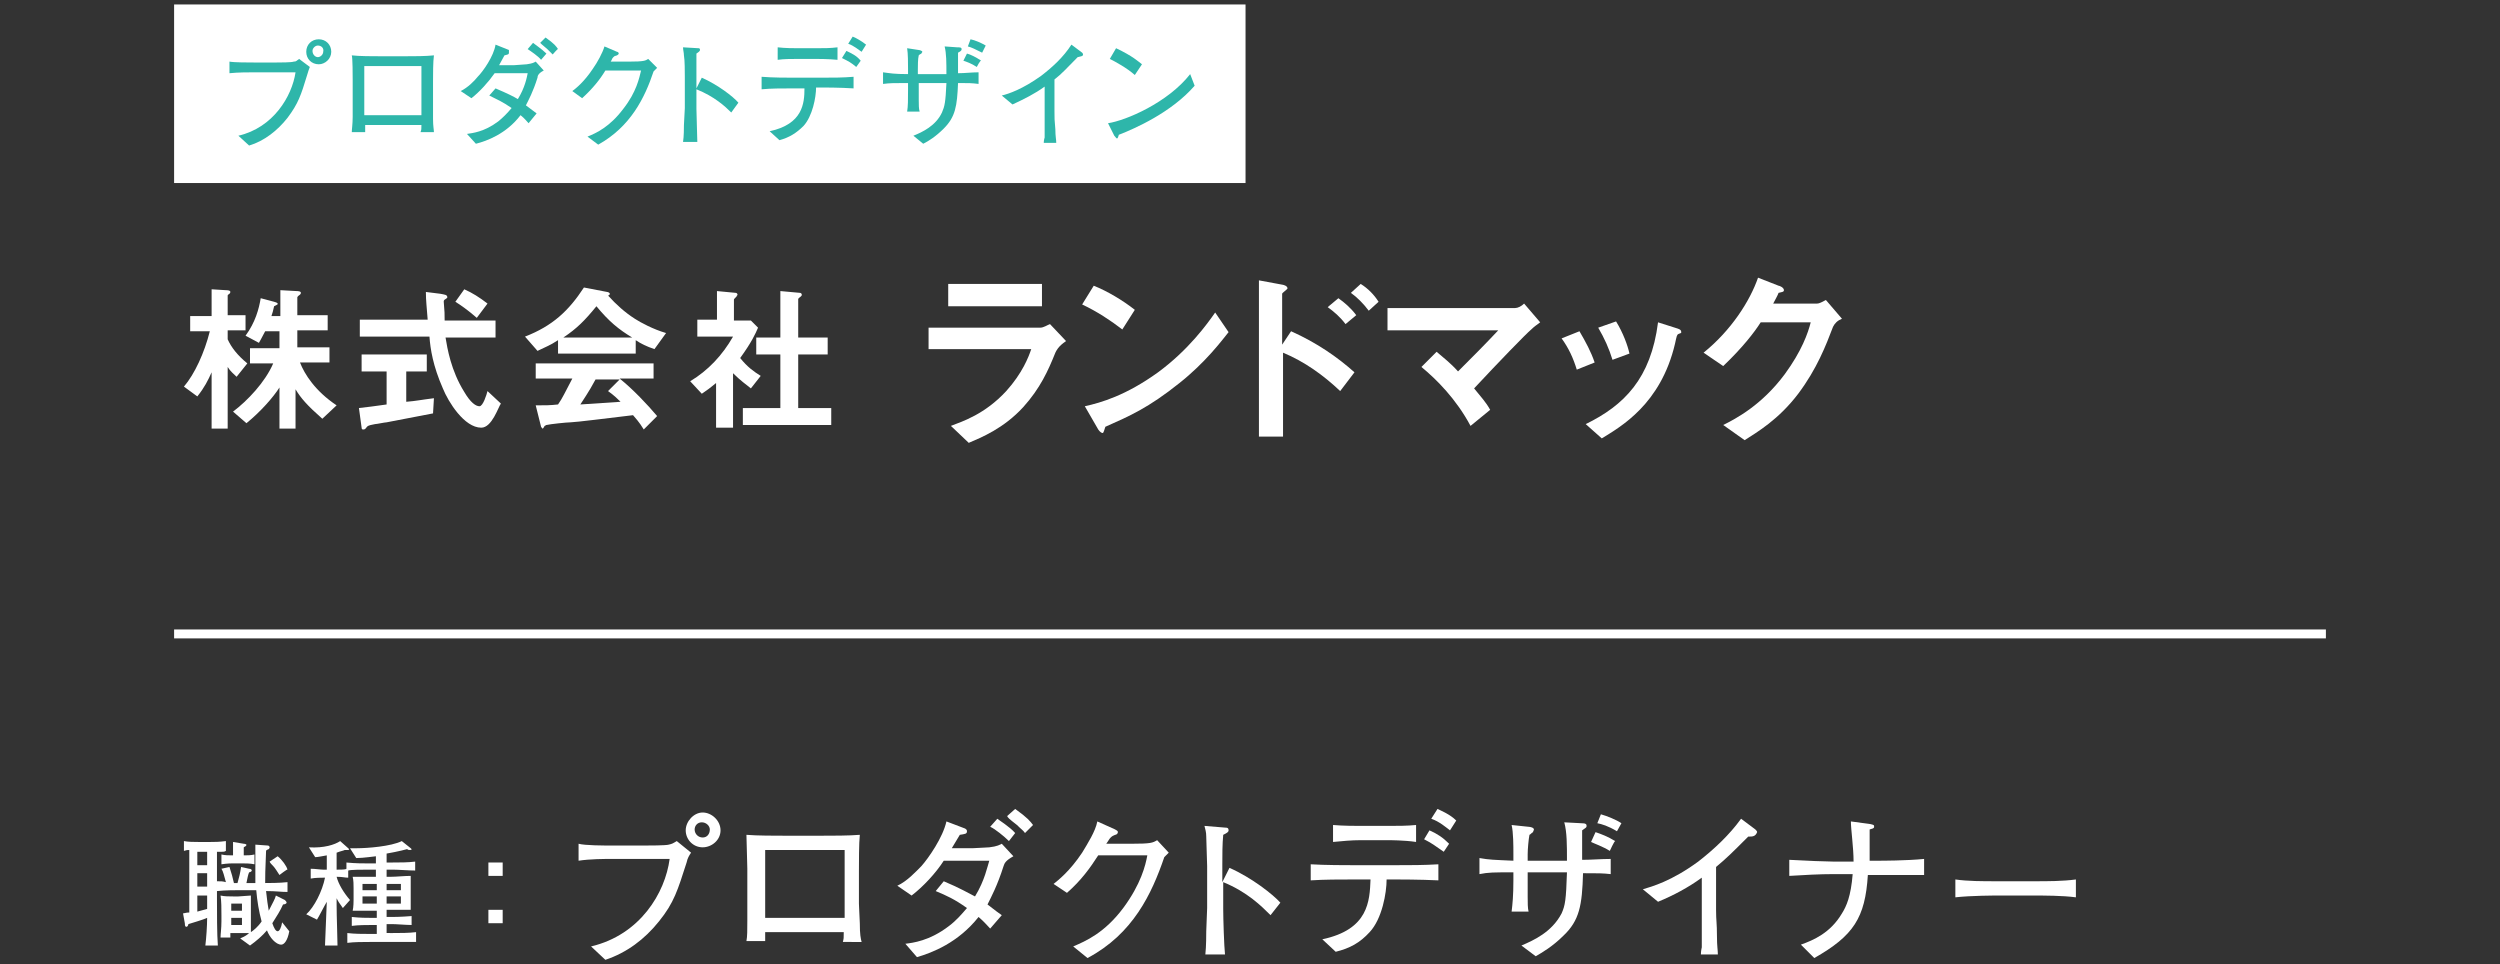 <?xml version="1.0" encoding="utf-8"?>
<!-- Generator: Adobe Illustrator 28.3.0, SVG Export Plug-In . SVG Version: 6.00 Build 0)  -->
<svg version="1.1" id="_レイヤー_2" xmlns="http://www.w3.org/2000/svg" xmlns:xlink="http://www.w3.org/1999/xlink" x="0px"
	 y="0px" viewBox="0 0 280 108" style="enable-background:new 0 0 280 108;" xml:space="preserve">
<rect x="0" y="0" width="280" height="108" fill="#333333" stroke="none"/>
<style type="text/css">
	.st0{fill:#FFFFFF;}
	.st1{fill:#2EB6AA;}
	.st2{fill:none;stroke:#FFFFFF;stroke-miterlimit:10;}
</style>
<g id="_レイヤー_1-2">
	<rect x="19.5" y="0.5" class="st0" width="120" height="20"/>
	<path class="st1" d="M34.4,8.4c-0.7,2.3-1,3.2-2.2,4.8c-1.1,1.4-2.6,2.6-4.3,3.1l-1.2-1.1c3.9-0.9,6-4.4,6.4-7.1h-4.7
		c-0.6,0-1.7,0-2.7,0.1V6.9c0.5,0.1,2.1,0.1,2.7,0.1H31c0.3,0,1.7,0,1.9-0.1c0.3,0,0.3-0.1,0.6-0.3l1.2,0.9
		C34.6,7.8,34.5,8,34.4,8.4z M35.7,7.2c-0.8,0-1.4-0.6-1.4-1.4s0.6-1.4,1.4-1.4c0.8,0,1.4,0.6,1.4,1.4S36.4,7.2,35.7,7.2z M35.6,5.1
		c-0.3,0-0.6,0.3-0.6,0.6c0,0.4,0.3,0.7,0.6,0.7s0.6-0.3,0.6-0.6C36.3,5.4,36,5.1,35.6,5.1L35.6,5.1z"/>
	<path class="st1" d="M47.1,14.8c0.1-0.3,0.1-0.3,0.1-0.8h-6.3c0,0.2,0,0.5,0,0.8h-1.5c0-0.3,0.1-0.9,0.1-1.7c0-1.3,0-1.4,0-1.5V8.9
		c0-0.4,0-2.4-0.1-2.7c0.8,0.1,2.4,0.1,3.2,0.1h2.8c0.9,0,2.3,0,3.2-0.1c-0.1,0.7-0.1,2.2-0.1,2.9v2.6c0,0.3,0,1.4,0,1.6
		c0,0.9,0.1,1.2,0.1,1.5L47.1,14.8L47.1,14.8z M47.2,7.4h-6.4v5.5h6.4V7.4z"/>
	<path class="st1" d="M60.2,8.7c-0.5,1.6-1,2.5-1.3,3.1c0.7,0.5,0.9,0.7,1.2,0.9l-0.9,1.1c-0.2-0.2-0.4-0.5-0.9-0.9
		c-1.6,2.1-3.8,2.9-5,3.2l-1-1.1c0.6-0.1,1.9-0.2,3.5-1.4c0.5-0.4,1-0.9,1.5-1.5c-1-0.7-1.7-1-2.5-1.4l0.7-0.8
		c1.4,0.6,2,0.9,2.5,1.2c0.8-1.3,1-2.4,1.1-2.9h-3.7c-0.7,1-1.7,2.1-2.6,2.8l-1.2-0.8c0.8-0.4,1.5-1.1,1.9-1.6
		c0.6-0.6,1.8-2.3,2-3.6l1.5,0.6C57,5.7,57,5.8,57,5.9c0,0.2-0.1,0.2-0.5,0.3c-0.1,0.2-0.5,0.9-0.6,1.1h1.7c0.2,0,1.2-0.1,1.4-0.1
		c0.7-0.1,0.8-0.2,1-0.3l0.9,1C60.3,8.2,60.2,8.5,60.2,8.7L60.2,8.7z M60.6,6.7c-0.3-0.4-1.2-1-1.5-1.2l0.6-0.7
		c0.1,0.1,1,0.7,1.5,1.2C61.2,6,60.6,6.7,60.6,6.7z M61.9,6.1c-0.2-0.2-0.3-0.3-0.6-0.6c-0.6-0.5-0.7-0.6-0.8-0.7l0.6-0.6
		c1,0.7,1.2,1,1.4,1.3C62.5,5.4,61.9,6.1,61.9,6.1z"/>
	<path class="st1" d="M73.2,8c-1,3-2.6,6.2-6.2,8.2l-1.2-0.9c1-0.4,2.5-1.1,4-3.1c1.5-1.9,1.8-3.5,2-4.3h-4c-0.6,1-1.4,2-2.6,3.1
		l-1.1-0.8c0.4-0.3,1.3-1,2.3-2.5c0.5-0.7,1.1-1.8,1.3-2.5l1.4,0.6c0.1,0,0.2,0.1,0.2,0.2c0,0.1-0.2,0.2-0.2,0.2
		c-0.2,0.1-0.2,0-0.4,0.2c-0.2,0.2-0.1,0.2-0.3,0.5h2.1c1.6,0,1.8-0.1,2.1-0.3l1,1C73.4,7.8,73.4,7.8,73.2,8L73.2,8z"/>
	<path class="st1" d="M81.9,12.6C81.2,11.9,80,10.8,78,10v2.2c0,0.8,0.1,3,0.1,3.7h-1.6c0.1-0.6,0.1-1.6,0.1-1.9
		c0-0.3,0.1-1.6,0.1-1.9V8.6c0-0.5,0-1.9-0.1-2.4c0-0.3-0.1-0.6-0.1-0.9l1.7,0.1c0.1,0,0.2,0,0.2,0.2c0,0.1-0.1,0.2-0.4,0.4
		C78,6.9,78,7.7,78,8.5v1.4l0.6-1.2c1.8,0.8,3.5,2.1,4.1,2.8L81.9,12.6L81.9,12.6z"/>
	<path class="st1" d="M92.1,9.8h-0.7c0,1.1-0.4,3.2-1.4,4.3c-0.8,0.8-1.6,1.3-2.7,1.6l-1.1-1c3.7-0.8,3.9-3.1,3.9-4.8h-1.4
		c-1.2,0-2.3,0-3.4,0.1V8.6c1.2,0.1,2.9,0.1,3.4,0.1h3.4c1.2,0,2.3,0,3.5-0.1v1.3C94.1,9.8,92.2,9.8,92.1,9.8z M91.5,6.6h-2.2
		c-0.7,0-1.5,0-2.2,0.1V5.3c0.8,0.1,1.9,0.1,2.2,0.1h2.2c0.8,0,1.5,0,2.3-0.1v1.4C92.8,6.6,91.6,6.6,91.5,6.6z M95.9,7.5
		c-0.6-0.5-0.8-0.6-1.6-1l0.5-0.8c0.6,0.3,1.1,0.5,1.6,1.1L95.9,7.5z M96.5,5.8c-0.3-0.2-0.9-0.7-1.5-0.9l0.5-0.8
		c0.3,0.1,1,0.5,1.5,0.9L96.5,5.8z"/>
	<path class="st1" d="M107.3,9.3c-0.1,2.6-0.3,3.8-1.6,5.1c-0.9,0.9-1.7,1.4-2.3,1.7l-1.1-0.9c1-0.4,2.5-1.1,3.2-2.6
		c0.3-0.7,0.4-1.1,0.5-3.3h-3.1v0.7c0,0.2,0,1.1,0,1.2c0,0.5,0,1,0.1,1.3h-1.4c0.1-0.6,0.1-1.3,0.1-2.5V9.3c-1.6,0-2,0-2.8,0.1V8.1
		c0.8,0.1,1.2,0.2,2.8,0.2V7.7c0-0.6,0-1.7-0.1-2.3l1.3,0.2c0.1,0,0.4,0.1,0.4,0.2c0,0.1-0.1,0.1-0.1,0.2c-0.2,0.1-0.2,0.1-0.3,0.2
		c-0.1,0.4-0.1,1.2-0.1,1.6v0.5h3.2c0-1.3,0-2.3-0.2-3.1l1.4,0.1c0.3,0,0.5,0,0.5,0.2c0,0.1,0,0.2-0.4,0.4c0,0.3,0,0.4,0,1.3l0,1
		c0.8,0,1.5-0.1,2.3-0.1v1.3C108.8,9.3,108.5,9.3,107.3,9.3L107.3,9.3z M109.4,7.5c-0.6-0.4-1.2-0.6-1.5-0.7l0.4-0.8
		c0.4,0.1,1,0.4,1.6,0.8C109.8,6.7,109.4,7.5,109.4,7.5z M110,5.9c-0.8-0.4-1.2-0.6-1.6-0.7l0.3-0.8c0.5,0.1,1.2,0.4,1.7,0.7
		L110,5.9z"/>
	<path class="st1" d="M120.7,6.4c-1.3,1.3-1.7,1.8-2.6,2.5v3.5c0,0.9,0,1,0.1,2.1c0,0.8,0.1,1.1,0.1,1.5h-1.4c0-0.3,0.1-0.6,0.1-0.6
		c0-0.5,0-2.7,0-3.1V9.7c-1.1,0.8-2.3,1.4-3.6,2l-1.2-1c0.8-0.2,2.3-0.7,4.4-2.2c1.3-1,2.5-2.1,3.4-3.5l1.2,0.9
		c0.1,0.1,0.1,0.2,0.1,0.2C121.3,6.3,121.1,6.3,120.7,6.4z"/>
	<path class="st1" d="M125.3,15.1c0,0.1-0.1,0.3-0.1,0.3c0,0.1-0.1,0.1-0.1,0.1c-0.1,0-0.1-0.1-0.3-0.3l-0.7-1.4
		c2-0.3,6.7-2.3,9.2-5.5l0.5,1.3C131.2,12.6,127.1,14.4,125.3,15.1L125.3,15.1z M127.1,8.4c-0.9-0.8-2.2-1.5-2.8-1.8l0.7-1.2
		c1.9,0.9,2.5,1.5,2.9,1.8L127.1,8.4z"/>
	<line class="st2" x1="260.5" y1="71" x2="19.5" y2="71"/>
	<path class="st0" d="M24.8,95.4c-0.4,0-0.4,0-0.5,0v5.3c0,1.4,0,4,0.1,5.2H23c0.1-0.8,0.2-2.2,0.2-3.1c-0.4,0.2-1.8,0.6-2.1,0.7
		c0,0.1-0.1,0.3-0.2,0.3c-0.1,0-0.2,0-0.2-0.4l-0.2-1.1c0.5-0.1,0.5-0.1,0.7-0.1v-7c-0.2,0-0.3,0-0.6,0.1v-1.1
		c0.5,0.1,1.1,0.1,1.6,0.1h1.4c0.5,0,0.9,0,1.7-0.1v1.1C25.1,95.4,25.1,95.4,24.8,95.4L24.8,95.4z M23.2,95.4h-1.1v1.5h1.1
		C23.2,96.9,23.2,95.4,23.2,95.4z M23.2,97.8h-1.1v1.5h1.1C23.2,99.4,23.2,97.8,23.2,97.8z M23.2,100.3h-1.1v1.8
		c0.4-0.1,0.4-0.1,1.1-0.3C23.2,101.8,23.2,100.3,23.2,100.3z M31.5,105.8c-0.6,0-1.3-0.8-1.6-1.6c-0.5,0.6-1.2,1.2-1.9,1.7
		l-1.1-0.8c0.5-0.2,0.8-0.4,1-0.6c-0.7,0-0.7,0-1,0h-1.1v0.5h-1.1c0-0.4,0.1-1,0.1-1.8v-0.7c0-0.7,0-1.6-0.1-2.2
		c0.4,0.1,1,0.1,1.4,0.1h0.6c0.3,0,1.1-0.1,1.4-0.1c0,0.5,0,0.7,0,1.9v0.9c0,0.7,0,1.3,0,1.3c0.3-0.2,0.8-0.6,1.2-1.2
		c-0.3-1.1-0.5-2.3-0.6-3.5h-1.8c-0.5,0-1.7,0-2.6,0.1v-1.1c0.5,0,0.6,0,1,0.1c-0.2-0.7-0.3-1.2-0.5-1.5l0.9-0.2
		c0.2,0.6,0.4,1.3,0.5,1.8h0.4c0.2-0.7,0.3-1.1,0.4-1.8l0.9,0.2c0.2,0,0.3,0.1,0.3,0.2c0,0.1-0.2,0.2-0.3,0.2
		c-0.1,0.2-0.2,0.7-0.3,1.2h1c0-0.8,0-3.5,0-4.3l1.4,0.1c0.1,0,0.2,0.1,0.2,0.2c0,0.1-0.1,0.2-0.1,0.2c0,0-0.3,0.1-0.3,0.2
		c-0.1,2.3-0.1,2.8-0.1,3.6c0.4,0,1.6,0,2.5-0.1v1.1c-0.8,0-1.2-0.1-2.4-0.1c0.1,1,0.2,1.6,0.3,2.2c0.5-1,0.7-1.3,0.8-1.7l1,0.5
		c0.1,0.1,0.2,0.2,0.2,0.3c0,0.1-0.2,0.2-0.4,0.2c-0.3,0.7-0.7,1.3-1.2,2.1c0.2,0.6,0.4,0.9,0.6,0.9c0.2,0,0.4-0.4,0.5-1l0.8,1
		C32.2,105.4,31.8,105.8,31.5,105.8L31.5,105.8z M27.2,96.7H26c-0.1,0-0.5,0-1.2,0.1v-1.1c0.4,0.1,0.8,0.1,1.3,0.1
		c0-0.3,0-1.3,0-1.5l1.2,0.2c0.2,0,0.3,0.1,0.3,0.1c0,0.2-0.2,0.2-0.3,0.3v0.9c0.4,0,0.8,0,1.2-0.1v1.1C28,96.7,27.5,96.7,27.2,96.7
		L27.2,96.7z M27.1,101.2h-1.2v0.8h1.2V101.2z M27.1,102.8h-1.2v0.8h1.2V102.8z M31.3,98c-0.2-0.3-0.5-0.8-0.7-1
		c-0.1-0.1-0.4-0.4-0.4-0.5l0.9-0.6c0.5,0.4,1,1.1,1.1,1.5C32.2,97.3,31.3,98,31.3,98z"/>
	<path class="st0" d="M44,105.5h-2.6c-0.8,0-1.7,0-2.5,0.1v-1.1c0.8,0.1,1.7,0.1,2.5,0.1h0.8v-1h-0.6c-0.5,0-1.5,0-2.2,0.1v-1
		c0.9,0.1,1.7,0.1,2.2,0.1h0.6v-0.8h-0.6c-0.2,0-1.3,0-2.1,0c0.1-0.4,0.1-1.1,0.1-1.2v-1.3c0-0.4,0-0.9-0.1-1.3c1.6,0,1.8,0,2.2,0
		h0.4v-0.8h-0.8c-0.8,0-2,0-2.3,0.1v0.8c-0.4,0-0.6-0.1-1.3-0.1c0.2,0.8,0.8,1.8,1.5,2.6l-0.8,0.9c-0.5-0.7-0.5-0.7-0.7-1.1
		c0,0.2,0,0.4,0,0.7c0,1.4,0.1,3.7,0.1,4.6h-1.4c0.1-2.5,0.1-2.7,0.2-4.9c-0.3,0.5-0.9,1.7-1.1,2l-1.2-0.6c0.9-0.8,1.8-2.6,2.1-4.1
		h-0.2c-0.2,0-0.9,0-1.4,0.1v-1.1c0.5,0,1.1,0.1,1.4,0.1h0.4v-1.6c-0.6,0.1-1,0.2-1.3,0.2l-0.7-1.1c1.7,0.1,2.9-0.3,3.5-0.7l0.9,0.8
		c0,0,0.1,0.1,0.1,0.1c0,0.1-0.1,0.1-0.2,0.1c-0.1,0-0.2,0-0.3,0c-0.2,0.1-0.4,0.1-0.9,0.3v1.9c0.5,0,1,0,1.1-0.1v-0.7
		c1,0.1,1.9,0.1,2.5,0.1h0.8v-0.8c-0.1,0-1.4,0.2-2.2,0.2l-0.7-1.1c0.2,0,0.4,0,0.8,0c1.1,0,3.8-0.2,5-0.8L46,95
		c0.1,0.1,0.1,0.1,0.1,0.1c0,0.1-0.1,0.1-0.2,0.1c-0.1,0-0.2,0-0.3-0.1c-0.7,0.2-2.2,0.5-2.3,0.5v1H44c0.8,0,1.7,0,2.5-0.1v1
		c-0.7,0-1.9-0.1-2.5-0.1h-0.7v0.8h0.5c0.6,0,1.5-0.1,2.2-0.1c0,0.5,0,0.9,0,1.3v1.6c0,0.2,0,0.7,0,0.9c-0.5,0-1.7,0-2.2,0h-0.5v0.8
		h0.6c0.1,0,1,0,2.2-0.1v1c-0.6,0-1.7-0.1-2.2-0.1h-0.6v1H44c0.8,0,1.8,0,2.6-0.1v1.1C45.5,105.5,44.5,105.5,44,105.5L44,105.5z
		 M42.2,99h-1.6v0.7h1.6V99z M42.2,100.4h-1.6v0.8h1.6V100.4z M44.9,99h-1.6v0.7h1.6C44.9,99.7,44.9,99,44.9,99z M44.9,100.4h-1.6
		v0.8h1.6C44.9,101.2,44.9,100.4,44.9,100.4z"/>
	<path class="st0" d="M56.3,96.6v1.5h-1.6v-1.5H56.3z M56.3,101.9v1.5h-1.6v-1.5H56.3z"/>
	<path class="st0" d="M76.9,96.6c-1,3.1-1.4,4.5-3.1,6.6c-1.6,2-3.6,3.5-6,4.3l-1.6-1.5c5.5-1.3,8.3-6,8.8-9.8h-6.5
		c-0.8,0-2.4,0-3.7,0.2v-1.9c0.7,0.2,2.9,0.2,3.7,0.2h3.7c0.4,0,2.4,0,2.7-0.1c0.4-0.1,0.4-0.1,0.9-0.4l1.6,1.3
		C77.2,95.8,77,96.1,76.9,96.6L76.9,96.6z M78.7,94.9c-1.1,0-1.9-0.9-1.9-1.9s0.9-2,1.9-2s2,0.9,2,2S79.7,94.9,78.7,94.9z
		 M78.6,92.1c-0.5,0-0.8,0.4-0.8,0.8c0,0.5,0.4,0.9,0.9,0.9s0.8-0.4,0.8-0.9C79.5,92.5,79.1,92.1,78.6,92.1L78.6,92.1z"/>
	<path class="st0" d="M94.4,105.5c0.1-0.4,0.1-0.4,0.1-1.1h-8.8c0,0.3,0,0.7,0,1h-2.1c0.1-0.5,0.1-1.2,0.1-2.3c0-1.7,0-1.9,0-2.1
		v-3.7c0-0.6-0.1-3.3-0.1-3.8c1.1,0.1,3.3,0.1,4.4,0.1h3.9c1.3,0,3.2,0,4.4-0.1c-0.1,0.9-0.1,3.1-0.1,4.1v3.6c0,0.4,0.1,1.9,0.1,2.2
		c0,1.3,0.1,1.7,0.2,2.1L94.4,105.5L94.4,105.5z M94.6,95.2h-8.9v7.6h8.9V95.2z"/>
	<path class="st0" d="M112.4,97c-0.7,2.2-1.4,3.5-1.8,4.3c0.9,0.7,1.3,1,1.6,1.2l-1.3,1.5c-0.3-0.3-0.6-0.7-1.3-1.3
		c-2.3,2.9-5.2,4-6.9,4.5l-1.3-1.5c0.8-0.1,2.7-0.3,4.9-2c0.8-0.6,1.4-1.3,2-2c-1.4-1-2.3-1.4-3.5-1.9l0.9-1.1
		c1.9,0.8,2.7,1.3,3.5,1.7c1.1-1.8,1.4-3.4,1.6-4h-5.1c-0.9,1.4-2.3,2.9-3.6,3.9l-1.6-1.1c1.1-0.5,2.1-1.6,2.7-2.2
		c0.8-0.9,2.4-3.2,2.8-5l2.1,0.8c0.1,0.1,0.2,0.1,0.2,0.3c0,0.3-0.2,0.3-0.8,0.4c-0.1,0.2-0.8,1.3-0.9,1.5h2.3
		c0.3,0,1.7-0.1,1.9-0.1c0.9-0.1,1.2-0.3,1.4-0.4l1.3,1.4C112.6,96.4,112.5,96.7,112.4,97z M113,94.2c-0.5-0.5-1.6-1.4-2.1-1.6
		l0.8-0.9c0.1,0.1,1.4,0.9,2,1.6L113,94.2L113,94.2z M114.8,93.3c-0.2-0.3-0.4-0.4-0.9-0.9c-0.9-0.7-1-0.8-1.1-1l0.9-0.8
		c1.4,1,1.7,1.4,2,1.8L114.8,93.3z"/>
	<path class="st0" d="M130.4,96c-1.4,4.1-3.5,8.6-8.6,11.3l-1.6-1.3c1.4-0.6,3.5-1.5,5.6-4.3c2-2.7,2.5-4.8,2.7-5.9H123
		c-0.9,1.4-1.9,2.8-3.5,4.2l-1.5-1c0.5-0.4,1.8-1.4,3.2-3.5c0.6-1,1.5-2.4,1.7-3.5l2,0.9c0.1,0.1,0.3,0.1,0.3,0.3
		c0,0.2-0.2,0.3-0.3,0.3c-0.2,0.1-0.3,0.1-0.5,0.3c-0.2,0.2-0.2,0.3-0.5,0.7h2.8c2.2,0,2.4-0.1,2.9-0.4l1.3,1.4
		C130.6,95.8,130.6,95.8,130.4,96z"/>
	<path class="st0" d="M142.3,102.5c-1-1-2.6-2.6-5.3-3.7v3c0,1.1,0.1,4.2,0.2,5.1H135c0.1-0.9,0.1-2.3,0.1-2.6
		c0-0.4,0.1-2.2,0.1-2.6v-4.7c0-0.7-0.1-2.6-0.1-3.3c0-0.5-0.1-0.8-0.2-1.2l2.4,0.2c0.1,0,0.3,0,0.3,0.3c0,0.2-0.2,0.3-0.6,0.5
		c-0.1,1.1-0.1,2.2-0.1,3.3v2l0.8-1.6c2.5,1.1,4.9,3,5.7,3.9L142.3,102.5L142.3,102.5z"/>
	<path class="st0" d="M156.3,98.5h-1c0,1.5-0.5,4.4-1.9,5.9c-1.1,1.2-2.2,1.8-3.8,2.2l-1.5-1.4c5.2-1.1,5.3-4.3,5.4-6.7h-1.9
		c-1.6,0-3.2,0-4.8,0.1v-1.8c1.6,0.1,4,0.1,4.8,0.1h4.7c1.6,0,3.2,0,4.8-0.1v1.8C159.1,98.5,156.5,98.5,156.3,98.5L156.3,98.5z
		 M155.5,94.1h-3.1c-1,0-2.1,0.1-3.1,0.2v-1.9c1.1,0.1,2.6,0.1,3.1,0.1h3.1c1,0,2.1,0,3.1-0.1v1.9C157.3,94.1,155.6,94.1,155.5,94.1
		z M161.7,95.4c-0.9-0.6-1.2-0.9-2.2-1.4l0.6-1c0.9,0.4,1.5,0.8,2.2,1.5L161.7,95.4z M162.4,93c-0.4-0.3-1.2-1-2.1-1.3l0.7-1.1
		c0.4,0.2,1.4,0.6,2.1,1.3L162.4,93L162.4,93z"/>
	<path class="st0" d="M177.3,97.8c-0.1,3.6-0.4,5.3-2.2,7c-1.2,1.2-2.4,1.9-3.1,2.3l-1.6-1.2c1.4-0.6,3.4-1.5,4.5-3.6
		c0.4-0.9,0.5-1.5,0.6-4.6h-4.4v1c0,0.3,0,1.5,0,1.7c0,0.7,0,1.3,0.1,1.7h-1.9c0.1-0.8,0.2-1.8,0.2-3.5v-0.9c-2.2,0-2.8,0-3.8,0.2
		v-1.8c1.1,0.2,1.6,0.2,3.8,0.3v-0.8c0-0.8,0-2.4-0.2-3.2l1.9,0.2c0.2,0,0.6,0.1,0.6,0.3c0,0.1-0.1,0.2-0.1,0.3
		c-0.2,0.1-0.2,0.2-0.4,0.3c-0.1,0.5-0.2,1.6-0.2,2.2v0.7h4.4c0-1.8,0-3.2-0.3-4.3l1.9,0.1c0.5,0,0.6,0.1,0.6,0.3
		c0,0.2-0.1,0.2-0.5,0.5c0,0.5,0,0.6,0,1.9l0,1.4c1.1,0,2.1-0.1,3.2-0.1v1.7C179.5,97.8,179,97.8,177.3,97.8L177.3,97.8z
		 M180.3,95.3c-0.8-0.5-1.7-0.8-2.1-1l0.5-1.1c0.6,0.2,1.4,0.5,2.2,1C180.8,94.2,180.3,95.3,180.3,95.3z M181.1,93.1
		c-1-0.6-1.7-0.8-2.2-0.9l0.4-1c0.7,0.2,1.7,0.6,2.3,1L181.1,93.1L181.1,93.1z"/>
	<path class="st0" d="M195.8,93.7c-1.8,1.8-2.4,2.4-3.6,3.4v4.8c0,1.3,0.1,1.4,0.1,3c0,1.1,0.1,1.5,0.1,2h-1.9
		c0-0.4,0.1-0.8,0.1-0.8c0-0.7,0-3.7,0-4.3v-3.5c-1.5,1.1-3.2,2-4.9,2.7l-1.7-1.4c1-0.3,3.2-0.9,6.2-3.1c1.8-1.4,3.5-3,4.8-4.8
		l1.6,1.2c0.1,0.1,0.2,0.2,0.2,0.3C196.6,93.7,196.3,93.7,195.8,93.7L195.8,93.7z"/>
	<path class="st0" d="M210.2,98h-1c-0.3,4.8-1.6,6.8-6,9.3l-1.5-1.5c1.4-0.5,3.3-1.3,4.6-3.5c0.5-0.8,1-1.9,1.2-4.4h-2.1
		c-1.6,0-3.4,0.1-5,0.2v-1.8c1.7,0.1,4.3,0.2,5,0.2h2.2c0-1.6-0.3-3.6-0.3-4.5l2.2,0.3c0.4,0.1,0.4,0.1,0.4,0.3
		c0,0.2-0.2,0.2-0.5,0.3c0,0.6,0,3,0,3.5h1c0.3,0,3.1,0,5.1-0.2v1.8C213.1,98,210.6,98,210.2,98z"/>
	<path class="st0" d="M227.8,100.3h-4.1c-0.2,0-2.9,0-4.7,0.2v-2c1.4,0.2,3,0.2,4.7,0.2h4.1c1.6,0,3.2,0,4.7-0.2v2
		C231,100.3,228.9,100.3,227.8,100.3z"/>
	<path class="st0" d="M26.5,42.2c-0.3-0.3-0.7-0.6-1-1.1V48h-1.8v-6.3c-0.4,0.9-0.8,1.7-1.6,2.7l-1.5-1.1c1.2-1.4,2.3-3.8,2.9-6.2
		h-2.2v-1.7h2.4v-3l1.6,0.1c0.1,0,0.5,0,0.5,0.2c0,0.1-0.1,0.2-0.1,0.2c-0.1,0.1-0.2,0.1-0.2,0.2v2.2h2v1.7h-2v1
		c0.4,0.9,1.1,1.8,2.2,2.7L26.5,42.2L26.5,42.2z M36.1,46.9c-1.7-1.5-2.4-2.3-3-3.3V48h-1.8v-4.6c-0.7,1.1-2.1,2.7-3.7,4l-1.5-1.3
		c1.6-1.2,3.6-3.3,4.5-5.4H28v-1.7h3.3v-1.9h-1.6c-0.4,0.8-0.6,1.1-0.7,1.3l-1.5-0.8c1.1-1.5,1.5-3,1.7-4.2l1.5,0.4
		c0.4,0.1,0.4,0.2,0.4,0.2c0,0.1,0,0.1-0.2,0.2c0,0-0.2,0.1-0.2,0.1c-0.1,0.5-0.2,0.8-0.3,1.1h1v-2.9l1.8,0.1c0.1,0,0.5,0,0.5,0.2
		c0,0.1-0.1,0.2-0.1,0.2c-0.3,0.2-0.3,0.3-0.3,0.3v2h3.4v1.7h-3.4v1.9h3.6v1.7h-3.3c0.5,1.3,1.7,3.2,4.1,4.8L36.1,46.9L36.1,46.9z"
		/>
	<path class="st0" d="M48.5,46.3c-1.6,0.3-5.2,1-5.2,1c-0.2,0-1.1,0.2-1.3,0.2c-0.4,0.1-0.7,0.1-0.9,0.3c-0.2,0.3-0.3,0.3-0.4,0.3
		c-0.1,0-0.2,0-0.2-0.2l-0.3-2.2c1-0.1,1.6-0.2,3.1-0.4v-3.7h-2.8v-1.9h7.3v1.9h-2.3V45c1.2-0.1,1.5-0.2,3.1-0.4
		C48.6,44.6,48.5,46.3,48.5,46.3z M53.9,47.9c-1.9,0-3.7-2.9-4.3-4.4c-1.1-2.5-1.4-4.4-1.5-5.8h-7.8v-1.9h7.6
		c-0.1-1.4-0.2-2.1-0.2-3.1l1.6,0.2c0.5,0.1,0.8,0.1,0.8,0.4c0,0.1-0.1,0.1-0.2,0.2c-0.2,0.1-0.2,0.2-0.2,0.3
		c0.1,1.1,0.1,1.4,0.1,2.1h5.7v1.9h-5.6c0.2,1.2,0.6,3.7,2.1,6.1c0.7,1.2,1.3,1.6,1.7,1.6c0.4,0,0.8-1.3,0.9-1.7l1.5,1.4
		C55.8,45.6,55.1,47.9,53.9,47.9L53.9,47.9z M53.4,35.6c-0.9-0.8-1.9-1.5-2.4-1.8l1-1.4c0.9,0.4,1.7,0.9,2.6,1.6L53.4,35.6z"/>
	<path class="st0" d="M73.3,39.1c-0.9-0.3-1.5-0.6-2.1-1v1.5h-8.7v-1.5c-0.9,0.6-1.5,0.8-2.3,1.2l-1.4-1.6c3.1-1.2,4.9-2.9,6.6-5.5
		l2.6,0.5c0.1,0,0.3,0.1,0.3,0.2c0,0.1-0.1,0.2-0.2,0.2c0.9,1,1.9,1.9,3,2.6c0.6,0.4,2.1,1.2,3.5,1.6L73.3,39.1L73.3,39.1z
		 M72.1,48.1c-0.2-0.3-0.4-0.7-1.2-1.6c-2.5,0.3-6.5,0.8-7,0.8c-0.4,0-2.3,0.2-2.7,0.3c-0.1,0-0.1,0.1-0.2,0.1
		c-0.1,0.2-0.2,0.3-0.2,0.3c-0.1,0-0.1-0.1-0.2-0.2L60,45.4c1.1,0,1.6,0,2.5-0.1c0.5-0.7,0.8-1.4,1.6-2.9h-4.1v-1.7h13.2v1.7h-3.8
		c1.5,1.2,3.1,2.9,4.2,4.2L72.1,48.1L72.1,48.1z M66.8,34.3c-1.3,1.6-2.2,2.5-3.7,3.5h7.7C69.3,36.9,68.2,36,66.8,34.3L66.8,34.3z
		 M68.1,43.8l1.3-1.3h-2.7c-0.8,1.5-1.4,2.3-1.7,2.8c1.5-0.1,3-0.2,4.5-0.3C69.2,44.7,68.8,44.3,68.1,43.8L68.1,43.8z"/>
	<path class="st0" d="M84.1,43.5c-0.5-0.4-1.2-0.9-2-1.7v6.1h-1.9v-5c-0.6,0.5-1,0.8-1.6,1.2l-1.3-1.4c2-1.2,3.6-2.9,4.8-5h-4v-1.9
		h2.2v-3.2l2.1,0.2c0.1,0,0.2,0.1,0.2,0.2c0,0.1-0.1,0.1-0.1,0.2c-0.3,0.3-0.3,0.3-0.3,0.4v2.3h1.9l0.8,0.8c-0.3,0.7-0.7,1.6-2,3.4
		c0.8,1,1.5,1.5,2.3,2L84.1,43.5L84.1,43.5z M83.2,47.6v-1.9h4.2v-6h-2.7v-1.9h2.7v-5.2l2.2,0.2c0.1,0,0.2,0.1,0.2,0.2
		c0,0.1,0,0.1-0.1,0.2c-0.1,0.1-0.3,0.2-0.3,0.3v4.3h3.3v1.9h-3.3v6h3.7v1.9L83.2,47.6L83.2,47.6z"/>
	<path class="st0" d="M118.2,39.5c-0.8,2-1.7,4-3.6,6.1c-2.2,2.4-4.7,3.4-6.1,4l-2-1.9c1.3-0.5,3.8-1.3,6.2-3.9
		c1.8-2,2.5-3.8,2.8-4.7H104v-2.4h12.5c0.4,0,0.8-0.3,1.1-0.4l1.8,1.9C118.5,38.8,118.3,39.3,118.2,39.5L118.2,39.5z M106.2,34.3
		v-2.5h10.5v2.5H106.2z"/>
	<path class="st0" d="M125.7,36.9c-1.3-1-2.8-2-4.5-2.8l1.3-2.1c1.5,0.6,3.2,1.6,4.6,2.7L125.7,36.9L125.7,36.9z M132.1,42.9
		c-3.5,2.8-5.6,3.7-8.3,4.9c-0.1,0.3-0.2,0.7-0.3,0.7c-0.1,0-0.3-0.1-0.5-0.4l-1.5-2.6c1.8-0.4,4.6-1.2,8.2-3.8
		c3.4-2.5,5.5-5.4,6.4-6.7l1.5,2.2C136.8,38.2,135,40.6,132.1,42.9z"/>
	<path class="st0" d="M150.1,43.8c-1.9-1.8-4-3.3-6.4-4.3v9.4H141V31.4l2.7,0.5c0,0,0.5,0.1,0.5,0.4c0,0.1-0.6,0.5-0.6,0.6v5.7
		l1-1.5c2.9,1.3,5.2,2.9,7.1,4.6L150.1,43.8L150.1,43.8z M150.7,36.3c-0.6-0.8-1.3-1.4-2-1.9l1.2-1c0.7,0.5,1.4,1.1,2,1.9
		C151.9,35.3,150.7,36.3,150.7,36.3z M153.3,34.8c-0.6-0.8-1.3-1.5-2-2l1.1-1c0.8,0.5,1.5,1.2,2,2L153.3,34.8z"/>
	<path class="st0" d="M171.5,36.9c-0.6,0.5-3.7,3.7-6.4,6.6c0.8,1,1.3,1.5,1.8,2.4l-2.2,1.8c-1.6-3-3.8-5.2-5.5-6.6l1.7-1.7
		c0.8,0.7,1.5,1.2,2.4,2.2c1.7-1.7,3-3,4.5-4.6h-12.4v-2.5h14.3c0.3,0,0.7-0.2,1-0.5l1.8,2.1C172.1,36.4,171.8,36.6,171.5,36.9
		L171.5,36.9z"/>
	<path class="st0" d="M176.6,41.4c-0.4-1.3-0.9-2.4-1.7-3.5l2-0.8c0.7,1.2,1.3,2.3,1.7,3.5L176.6,41.4L176.6,41.4z M188,37.4
		c-0.2,0.1-0.2,0.2-0.4,1.1c-1.6,6.8-6.1,9.3-8.2,10.6l-1.8-1.6c4.3-2.1,7.3-5.1,8.1-11.4l2.2,0.7c0.3,0.1,0.4,0.2,0.4,0.4
		C188.3,37.3,188.3,37.3,188,37.4z M180.6,40.3c-0.4-1.3-0.9-2.4-1.6-3.6l2-0.7c0.8,1.3,1.3,2.7,1.5,3.6L180.6,40.3z"/>
	<path class="st0" d="M205.3,36.6c-0.8,2.1-1.8,4.7-3.9,7.5c-2.2,2.9-4.6,4.3-6,5.2l-2.4-1.7c1.4-0.7,4.3-2.2,6.9-5.7
		c1.9-2.6,2.6-4.6,2.9-5.8h-5.6c-0.7,1.1-2,2.8-4.2,4.9l-2.2-1.5c3.1-2.5,5.2-5.8,6.1-8.4l2.3,0.9c0.1,0,0.6,0.2,0.6,0.5
		c0,0.2-0.2,0.2-0.6,0.3c-0.1,0.3-0.4,0.8-0.6,1.2h4.9c0.3,0,0.6-0.2,1-0.4l1.8,2.1C205.8,35.9,205.5,36.2,205.3,36.6L205.3,36.6z"
		/>
</g>
</svg>
